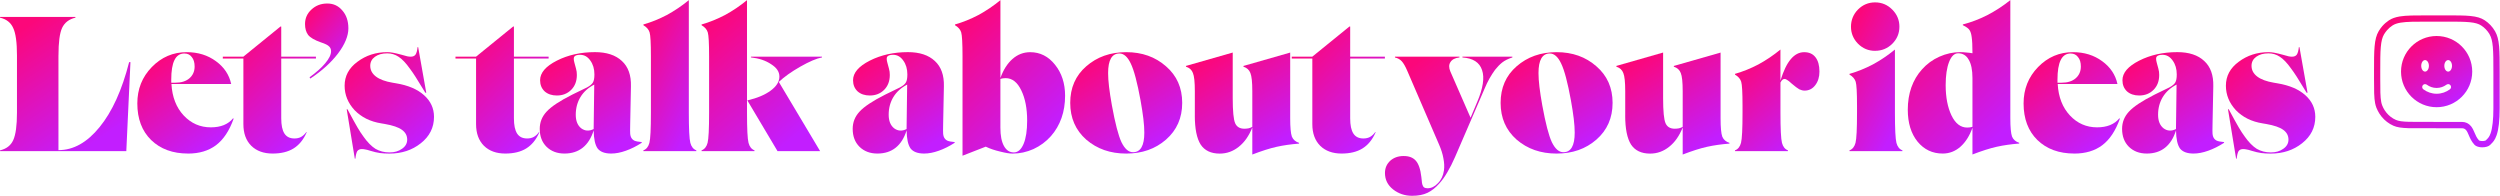 <svg width="3946" height="309" viewBox="0 0 3946 309" fill="none" xmlns="http://www.w3.org/2000/svg">
<path d="M92.264 87.358V236.984C115.851 236.984 137.488 224.887 157.13 200.694C176.945 176.501 192.555 142.292 203.829 98.067H205.91L199.363 238.501H0.037V237.331C10.14 234.946 17.078 229.613 20.85 221.245C24.796 212.704 26.79 198.223 26.79 177.801V87.358C26.79 66.937 24.796 52.542 20.85 44.218C17.078 35.676 10.14 30.213 0.037 27.872V26.701H119.06V27.872C108.957 30.257 101.89 35.72 97.944 44.218C94.171 52.542 92.307 66.937 92.307 87.358H92.264Z" fill="url(#paint0_linear_1658_5596)"/>
<path d="M296.792 242.36C272.598 242.36 253.172 235.206 238.473 220.942C223.991 206.677 216.75 187.426 216.75 163.233C216.75 140.644 224.381 121.48 239.644 105.828C254.907 90.176 273.248 82.328 294.668 82.328C312.532 82.328 327.881 87.098 340.803 96.593C353.681 105.915 361.745 117.925 364.911 132.58H270.603C271.774 153.218 278.234 169.78 289.941 182.267C301.649 194.754 315.914 200.998 332.781 200.998C340.499 200.998 347.35 199.827 353.29 197.442C359.447 194.884 364.304 191.285 367.859 186.733L368.77 187.34C362.006 206.374 352.683 220.378 340.803 229.309C329.096 238.024 314.44 242.403 296.749 242.403L296.792 242.36ZM291.156 84.41C284.001 84.41 278.755 87.878 275.373 94.815C271.991 101.579 270.299 111.855 270.299 125.772V130.542H276.847C286.169 130.542 293.497 128.244 298.874 123.691C304.424 118.922 307.199 112.679 307.199 104.961C307.199 98.631 305.725 93.644 302.733 90.089C299.958 86.317 296.099 84.453 291.112 84.453L291.156 84.41Z" fill="url(#paint1_linear_1658_5596)"/>
<path d="M384.119 92.43H351.686V89.438H384.119L442.741 41.832H443.912V89.438H498.676V92.43H443.912V186.732C443.912 197.658 445.603 205.679 448.985 210.839C452.367 215.998 457.614 218.556 464.768 218.556C468.714 218.556 472.226 217.776 475.175 216.172C478.34 214.394 481.115 211.793 483.5 208.454L484.107 208.758C479.164 220.247 472.226 228.789 463.294 234.339C454.579 239.715 443.565 242.36 430.254 242.36C416.162 242.36 404.975 238.284 396.65 230.176C388.325 221.852 384.162 210.449 384.162 195.967V92.43H384.119Z" fill="url(#paint2_linear_1658_5596)"/>
<path d="M481.463 37.974C481.463 28.869 484.845 21.195 491.566 15.082C498.33 8.752 506.655 5.543 516.541 5.543C526.427 5.543 534.189 9.229 540.346 16.556C546.676 23.71 549.885 33.118 549.885 44.825C549.885 56.531 544.421 70.102 533.538 84.41C522.655 98.718 508.043 111.899 489.788 123.995L488.617 121.914C499.11 114.37 507.349 107.042 513.332 99.888C519.49 92.561 522.568 86.188 522.568 80.855C522.568 77.863 521.571 75.392 519.576 73.397C517.582 71.229 513.246 69.018 506.482 66.85C496.379 63.295 489.615 59.306 486.232 54.97C483.067 50.591 481.463 44.955 481.463 38.017V37.974Z" fill="url(#paint3_linear_1658_5596)"/>
<path d="M573.688 215.608C580.019 224.54 586.393 231 592.723 234.945C599.271 238.717 606.598 240.581 614.75 240.581C622.902 240.581 629.015 238.717 634.392 234.945C639.942 231.173 642.717 226.317 642.717 220.377C642.717 214.047 639.942 208.887 634.392 204.898C629.015 200.953 619.997 197.874 607.336 195.663L601.959 194.753C584.485 191.978 570.436 185.041 559.726 173.941C549.233 162.625 543.943 149.748 543.943 135.267C543.943 120.005 550.707 107.388 564.192 97.502C577.677 87.4 593.33 82.327 611.195 82.327C614.186 82.327 617.265 82.631 620.43 83.238C623.812 83.845 628.365 84.929 634.132 86.49C638.078 87.66 640.983 88.484 642.761 88.874C644.755 89.264 646.533 89.481 648.137 89.481C651.693 89.481 654.294 88.397 655.855 86.23C657.46 83.845 658.544 79.899 659.107 74.35H660.018L672.809 146.366H671.335C664.007 134.269 658.76 125.728 655.552 120.786C652.343 115.843 649.481 111.681 646.923 108.299C640.593 99.367 634.609 93.123 629.059 89.568C623.682 86.013 617.742 84.192 611.195 84.192C603.26 84.192 596.799 85.969 591.856 89.568C586.913 93.123 584.398 97.893 584.398 103.833C584.398 110.597 587.39 116.233 593.33 120.786C599.271 125.338 608.116 128.633 619.823 130.584L625.2 131.495C644.235 134.66 658.934 140.903 669.253 150.225C679.747 159.547 685.036 170.95 685.036 184.434C685.036 201.3 678.099 215.174 664.224 226.1C650.522 237.026 633.959 242.446 614.533 242.446C609.157 242.446 604.214 242.143 599.661 241.536C595.281 240.929 590.252 239.758 584.485 237.98C580.929 236.809 578.241 236.116 576.463 235.899C574.686 235.509 572.908 235.292 571.087 235.292C567.921 235.292 565.537 236.376 563.932 238.544C562.545 240.928 561.547 244.874 560.94 250.424H560.03L547.239 172.467H548.409C555.564 185.735 560.81 195.273 564.192 201.04C567.574 206.806 570.74 211.663 573.732 215.608H573.688Z" fill="url(#paint4_linear_1658_5596)"/>
<path d="M751.378 92.43H718.945V89.438H751.378L810.001 41.832H811.172V89.438H865.935V92.43H811.172V186.732C811.172 197.658 812.863 205.679 816.245 210.839C819.627 215.998 824.873 218.556 832.028 218.556C835.974 218.556 839.486 217.776 842.434 216.172C845.6 214.394 848.375 211.793 850.759 208.454L851.366 208.758C846.423 220.247 839.486 228.789 830.554 234.339C821.838 239.715 810.825 242.36 797.513 242.36C783.421 242.36 772.235 238.284 763.91 230.176C755.584 221.852 751.422 210.449 751.422 195.967V92.43H751.378Z" fill="url(#paint5_linear_1658_5596)"/>
<path d="M995.624 215.609C996.622 218.384 998.399 220.465 1001 221.852C1003.56 223.023 1007.55 223.847 1012.88 224.237V225.407C1004.56 230.783 996.231 234.946 987.906 237.894C979.581 240.886 971.82 242.36 964.709 242.36C954.606 242.36 947.452 239.672 943.289 234.339C939.343 228.789 937.219 219.251 937.045 205.767C933.273 217.863 927.506 226.968 919.788 233.125C912.07 239.282 902.444 242.36 890.91 242.36C879.376 242.36 869.967 238.805 862.64 231.651C855.485 224.497 851.93 215.088 851.93 203.382C851.93 193.063 855.485 184.044 862.64 176.327C869.794 168.393 883.366 159.374 903.398 149.272C906.78 147.494 911.029 145.413 916.189 143.028C921.349 140.47 924.818 138.78 926.595 137.956C931.365 135.398 934.444 132.796 935.831 130.238C937.435 127.68 938.216 123.388 938.216 117.448C938.216 108.733 936.048 101.362 931.669 95.422C927.506 89.482 922.129 86.491 915.582 86.491C911.203 86.491 908.254 87.401 906.65 89.179C905.262 90.783 905.262 94.035 906.65 98.978C908.818 106.695 910.032 111.464 910.205 113.242C910.422 115.019 910.509 116.711 910.509 118.315C910.509 128.027 907.517 135.875 901.577 141.815C895.636 147.755 888.092 150.746 878.986 150.746C871.051 150.746 864.591 148.578 859.648 144.199C854.878 139.646 852.493 133.794 852.493 126.64C852.493 114.933 861.339 104.614 878.986 95.682C896.634 86.751 916.666 82.285 939.083 82.285C957.511 82.285 971.69 86.968 981.619 96.29C991.549 105.395 996.318 118.705 995.885 136.135L994.714 195.057C994.497 204.162 994.497 209.625 994.714 211.403C994.931 213.007 995.191 214.395 995.624 215.565V215.609ZM908.775 181.096C908.775 190.808 911.636 197.962 917.403 202.515C923.343 206.894 929.891 207.284 937.045 203.686V202.211L937.956 133.49C928.417 138.433 921.175 144.98 916.232 153.131C911.289 161.282 908.775 170.604 908.775 181.096Z" fill="url(#paint6_linear_1658_5596)"/>
<path d="M1099.08 237.33V238.501H1015.48V237.33C1020.25 235.553 1023.42 231.564 1025.02 225.451C1026.63 219.294 1027.41 203.425 1027.41 177.844V88.875C1027.41 68.237 1026.71 55.663 1025.33 51.111C1023.94 46.558 1020.69 42.786 1015.53 39.795V38.624C1028.01 35.069 1040.33 30.083 1052.43 23.753C1064.52 17.206 1076.14 9.358 1087.24 0.253V177.844C1087.24 203.425 1088.02 219.294 1089.63 225.451C1091.23 231.607 1094.4 235.553 1099.17 237.33H1099.08Z" fill="url(#paint7_linear_1658_5596)"/>
<path d="M1190.92 237.33V238.501H1107.32V237.33C1112.09 235.553 1115.26 231.564 1116.86 225.451C1118.46 219.294 1119.24 203.425 1119.24 177.844V88.875C1119.24 68.237 1118.55 55.663 1117.16 51.111C1115.78 46.558 1112.52 42.786 1107.36 39.795V38.624C1119.85 35.069 1132.17 30.083 1144.26 23.753C1156.36 17.206 1167.98 9.358 1179.08 0.253V177.844C1179.08 203.425 1179.86 219.294 1181.47 225.451C1183.07 231.607 1186.24 235.553 1191 237.33H1190.92ZM1229.29 129.328L1294.46 238.501H1227.21L1179.6 158.464C1195.08 154.908 1207.35 149.749 1216.5 142.985C1225.61 136.222 1230.2 128.894 1230.2 120.96C1230.2 113.025 1225.82 106.868 1217.11 101.319C1208.57 95.552 1197.99 91.997 1185.28 90.609V89.439H1297.45V90.609C1288.91 92.214 1277.51 97.07 1263.24 105.177C1248.98 113.329 1237.66 121.35 1229.34 129.284L1229.29 129.328Z" fill="url(#paint8_linear_1658_5596)"/>
<path d="M1489.58 215.609C1490.58 218.384 1492.35 220.465 1494.96 221.852C1497.51 223.023 1501.5 223.847 1506.84 224.237V225.407C1498.51 230.783 1490.19 234.946 1481.86 237.894C1473.54 240.886 1465.77 242.36 1458.66 242.36C1448.56 242.36 1441.41 239.672 1437.24 234.339C1433.3 228.789 1431.17 219.251 1431 205.767C1427.23 217.863 1421.46 226.968 1413.74 233.125C1406.03 239.282 1396.4 242.36 1384.87 242.36C1373.33 242.36 1363.92 238.805 1356.59 231.651C1349.44 224.497 1345.88 215.088 1345.88 203.382C1345.88 193.063 1349.44 184.044 1356.59 176.327C1363.75 168.393 1377.32 159.374 1397.35 149.272C1400.74 147.494 1404.98 145.413 1410.14 143.028C1415.3 140.47 1418.77 138.78 1420.55 137.956C1425.32 135.398 1428.4 132.796 1429.79 130.238C1431.39 127.68 1432.17 123.388 1432.17 117.448C1432.17 108.733 1430 101.362 1425.62 95.422C1421.46 89.482 1416.08 86.491 1409.54 86.491C1405.16 86.491 1402.21 87.401 1400.61 89.179C1399.22 90.783 1399.22 94.035 1400.61 98.978C1402.77 106.695 1403.99 111.464 1404.16 113.242C1404.38 115.019 1404.46 116.711 1404.46 118.315C1404.46 128.027 1401.47 135.875 1395.53 141.815C1389.59 147.755 1382.05 150.746 1372.94 150.746C1365.01 150.746 1358.55 148.578 1353.6 144.199C1348.83 139.646 1346.45 133.794 1346.45 126.64C1346.45 114.933 1355.29 104.614 1372.94 95.682C1390.59 86.751 1410.62 82.285 1433.04 82.285C1451.47 82.285 1465.64 86.968 1475.57 96.29C1485.5 105.395 1490.27 118.705 1489.84 136.135L1488.67 195.057C1488.45 204.162 1488.45 209.625 1488.67 211.403C1488.89 213.007 1489.15 214.395 1489.58 215.565V215.609ZM1402.69 181.096C1402.69 190.808 1405.55 197.962 1411.31 202.515C1417.26 206.894 1423.8 207.284 1430.96 203.686V202.211L1431.87 133.49C1422.33 138.433 1415.09 144.98 1410.14 153.131C1405.2 161.282 1402.69 170.604 1402.69 181.096Z" fill="url(#paint9_linear_1658_5596)"/>
<path d="M1519.24 245.655V88.875C1519.24 68.237 1518.54 55.663 1517.16 51.111C1515.77 46.558 1512.52 42.786 1507.36 39.795V38.624C1519.85 35.069 1532.16 30.083 1544.26 23.753C1556.35 17.206 1567.97 9.358 1579.07 0.253V123.127C1583.63 110.25 1590 100.235 1598.11 93.081C1606.26 85.927 1615.58 82.371 1626.08 82.371C1641.73 82.371 1654.82 89.005 1665.36 102.316C1675.85 115.41 1681.14 131.669 1681.14 151.093C1681.14 163.797 1679.28 175.503 1675.51 186.212C1671.73 196.922 1666.18 206.46 1658.86 214.785C1651.14 223.5 1641.9 230.35 1631.19 235.293C1620.48 240.062 1609.47 242.447 1598.15 242.447C1593.6 242.447 1587.05 241.363 1578.51 239.195C1569.97 237.201 1562.42 234.642 1555.92 231.477L1519.32 245.742L1519.24 245.655ZM1579.03 124.559V201.604C1579.03 214.091 1580.9 223.716 1584.67 230.48C1588.44 237.244 1593.6 240.582 1600.15 240.582C1606.69 240.582 1611.85 236.117 1615.63 227.185C1619.4 218.253 1621.26 205.983 1621.26 190.288C1621.26 171.254 1618.19 155.385 1612.03 142.682C1605.87 129.804 1597.63 123.344 1587.31 123.344C1585.71 123.344 1584.23 123.431 1582.85 123.648C1581.46 123.864 1580.16 124.125 1578.99 124.559H1579.03Z" fill="url(#paint10_linear_1658_5596)"/>
<path d="M1777.62 82.328C1802.59 82.328 1823.54 89.786 1840.4 104.657C1857.45 119.355 1865.99 138.563 1865.99 162.366C1865.99 186.169 1857.45 205.507 1840.4 220.378C1823.54 235.076 1802.64 242.403 1777.62 242.403C1752.6 242.403 1731.61 235.076 1714.53 220.378C1697.66 205.507 1689.25 186.169 1689.25 162.366C1689.25 138.563 1697.66 119.312 1714.53 104.657C1731.57 89.786 1752.6 82.328 1777.62 82.328ZM1766.91 84.41C1760.97 84.41 1756.5 86.967 1753.51 92.127C1750.52 97.286 1749.05 105.004 1749.05 115.323C1749.05 121.48 1749.52 128.721 1750.52 137.046C1751.52 145.37 1752.99 155.082 1754.99 166.182C1760.15 194.537 1765.22 213.961 1770.16 224.497C1775.32 234.989 1781.35 240.279 1788.33 240.279C1794.27 240.279 1798.74 237.721 1801.73 232.561C1804.72 227.402 1806.19 219.684 1806.19 209.365C1806.19 203.208 1805.72 195.968 1804.72 187.643C1803.72 179.319 1802.25 169.607 1800.25 158.507C1795.09 130.152 1789.93 110.728 1784.77 100.192C1779.83 89.699 1773.85 84.41 1766.91 84.41Z" fill="url(#paint11_linear_1658_5596)"/>
<path d="M1885.93 182.267V143.896C1885.93 129.632 1884.94 120.093 1882.94 115.324C1881.16 110.381 1877.48 106.999 1871.93 105.221V104.051L1945.73 82.936V154.952C1945.73 175.59 1947.03 188.771 1949.59 194.537C1952.14 200.304 1957.04 203.166 1964.15 203.166C1966.32 203.166 1968.53 202.949 1970.7 202.559C1973.09 201.952 1975.08 201.171 1976.64 200.174V143.94C1976.64 129.675 1975.64 120.137 1973.65 115.367C1971.87 110.425 1968.19 107.042 1962.64 105.265V104.094L2036.44 82.979V186.82C2036.44 201.085 2037.35 210.709 2039.12 215.696C2041.12 220.465 2044.89 223.717 2050.44 225.494V226.665C2037.56 227.662 2025.73 229.353 2015.02 231.738C2004.31 234.123 1991.51 238.198 1976.64 243.921V201.084C1971.48 214.352 1964.33 224.584 1955.22 231.738C1946.29 238.892 1936.27 242.447 1925.17 242.447C1911.47 242.447 1901.46 237.678 1895.13 228.183C1888.97 218.47 1885.89 203.209 1885.89 182.354L1885.93 182.267Z" fill="url(#paint12_linear_1658_5596)"/>
<path d="M2071.34 92.43H2038.91V89.438H2071.34L2129.96 41.832H2131.13V89.438H2185.9V92.43H2131.13V186.732C2131.13 197.658 2132.82 205.679 2136.21 210.839C2139.59 215.998 2144.83 218.556 2151.99 218.556C2155.93 218.556 2159.45 217.776 2162.4 216.172C2165.56 214.394 2168.34 211.793 2170.72 208.454L2171.33 208.758C2166.38 220.247 2159.45 228.789 2150.51 234.339C2141.8 239.715 2130.79 242.36 2117.47 242.36C2103.38 242.36 2092.2 238.284 2083.87 230.176C2075.55 221.852 2071.38 210.449 2071.38 195.967V92.43H2071.34Z" fill="url(#paint13_linear_1658_5596)"/>
<path d="M2201.81 90.653V89.482H2303.58V90.653C2296.64 91.434 2291.87 93.905 2289.31 98.111C2286.75 102.056 2286.75 107.042 2289.31 112.982L2321.14 185.866L2331.54 161.152C2340.87 139.343 2343.42 122.477 2339.26 110.597C2335.32 98.501 2325 91.867 2308.3 90.653V89.482H2387.13V90.653C2380.37 92.821 2375.03 95.509 2371.04 98.674C2367.27 101.666 2363.5 105.525 2359.73 110.294C2356.95 114.066 2354.09 118.532 2351.1 123.691C2348.32 128.634 2345.64 134.184 2343.08 140.34L2296.68 247.737C2292.74 256.842 2288.66 264.906 2284.5 271.843C2280.55 278.781 2276.26 284.721 2271.71 289.707C2265.94 296.254 2259.83 301.11 2253.28 304.275C2246.73 307.44 2238.58 309.044 2228.87 309.044C2217.38 309.044 2207.36 305.662 2198.82 298.942C2190.28 292.178 2186.03 283.55 2186.03 273.058C2186.03 265.34 2188.8 258.879 2194.35 253.72C2199.9 248.777 2206.93 246.263 2215.47 246.263C2224.01 246.263 2230.17 248.647 2234.5 253.417C2239.06 258.359 2242.05 266.987 2243.44 279.301C2243.65 280.081 2243.83 281.859 2244.04 284.677C2244.26 287.452 2244.52 289.533 2244.95 290.921C2245.56 293.089 2246.43 294.693 2247.64 295.69C2249.03 296.687 2250.89 297.164 2253.28 297.164C2259.22 297.164 2264.68 294.476 2269.63 289.143C2274.79 283.983 2277.95 277.263 2279.16 268.895C2279.94 263.128 2279.64 256.798 2278.25 249.861C2277.08 243.097 2274.79 235.857 2271.4 228.139L2221.11 111.508C2218.11 104.571 2215.25 99.628 2212.48 96.636C2209.7 93.645 2206.15 91.694 2201.77 90.697L2201.81 90.653Z" fill="url(#paint14_linear_1658_5596)"/>
<path d="M2456.94 82.328C2481.92 82.328 2502.86 89.786 2519.73 104.657C2536.77 119.355 2545.31 138.563 2545.31 162.366C2545.31 186.169 2536.77 205.507 2519.73 220.378C2502.86 235.076 2481.96 242.403 2456.94 242.403C2431.92 242.403 2410.93 235.076 2393.85 220.378C2376.98 205.507 2368.57 186.169 2368.57 162.366C2368.57 138.563 2376.98 119.312 2393.85 104.657C2410.89 89.786 2431.92 82.328 2456.94 82.328ZM2446.23 84.41C2440.29 84.41 2435.82 86.967 2432.83 92.127C2429.84 97.286 2428.37 105.004 2428.37 115.323C2428.37 121.48 2428.84 128.721 2429.84 137.046C2430.84 145.37 2432.31 155.082 2434.31 166.182C2439.47 194.537 2444.54 213.961 2449.48 224.497C2454.64 234.989 2460.67 240.279 2467.65 240.279C2473.59 240.279 2478.06 237.721 2481.05 232.561C2484.04 227.402 2485.51 219.684 2485.51 209.365C2485.51 203.208 2485.04 195.968 2484.04 187.643C2483.04 179.319 2481.57 169.607 2479.57 158.507C2474.41 130.152 2469.25 110.728 2464.09 100.192C2459.15 89.699 2453.17 84.41 2446.23 84.41Z" fill="url(#paint15_linear_1658_5596)"/>
<path d="M2565.25 182.267V143.896C2565.25 129.632 2564.26 120.093 2562.26 115.324C2560.48 110.381 2556.8 106.999 2551.25 105.221V104.051L2625.05 82.936V154.952C2625.05 175.59 2626.35 188.771 2628.91 194.537C2631.46 200.304 2636.36 203.166 2643.47 203.166C2645.64 203.166 2647.85 202.949 2650.02 202.559C2652.41 201.952 2654.4 201.171 2655.96 200.174V143.94C2655.96 129.675 2654.97 120.137 2652.97 115.367C2651.19 110.425 2647.51 107.042 2641.96 105.265V104.094L2715.76 82.979V186.82C2715.76 201.085 2716.67 210.709 2718.44 215.696C2720.44 220.465 2724.21 223.717 2729.76 225.494V226.665C2716.88 227.662 2705.05 229.353 2694.34 231.738C2683.63 234.123 2670.83 238.198 2655.96 243.921V201.084C2650.8 214.352 2643.65 224.584 2634.54 231.738C2625.61 238.892 2615.59 242.447 2604.49 242.447C2590.79 242.447 2580.78 237.678 2574.45 228.183C2568.29 218.47 2565.21 203.209 2565.21 182.354L2565.25 182.267Z" fill="url(#paint16_linear_1658_5596)"/>
<path d="M2822.07 237.33V238.501H2738.47V237.33C2743.24 235.552 2746.41 231.564 2748.01 225.45C2749.62 219.293 2750.4 203.425 2750.4 177.844V166.832C2750.4 146.194 2749.7 133.62 2748.32 129.067C2746.93 124.514 2743.68 120.742 2738.52 117.751V116.58C2751.01 113.025 2763.32 108.039 2775.42 101.709C2787.51 95.162 2799.14 87.314 2810.24 78.209V127.29C2815.01 111.811 2820.47 100.495 2826.58 93.384C2832.74 86.057 2839.76 82.371 2847.7 82.371C2855.63 82.371 2861.4 85.06 2865.56 90.393C2869.73 95.726 2871.81 103.27 2871.81 112.982C2871.81 121.523 2869.64 128.633 2865.26 134.4C2860.88 140.166 2855.24 143.028 2848.31 143.028C2845.75 143.028 2842.93 142.334 2839.98 140.947C2837.21 139.343 2833.22 136.395 2828.1 132.016C2824.72 128.85 2822.25 126.856 2820.64 126.076C2819.25 125.078 2817.95 124.601 2816.78 124.601C2815.61 124.601 2814.48 124.991 2813.53 125.772C2812.53 126.552 2811.45 128.07 2810.28 130.238V177.844C2810.28 203.425 2811.06 219.293 2812.66 225.45C2814.27 231.607 2817.43 235.552 2822.2 237.33H2822.07Z" fill="url(#paint17_linear_1658_5596)"/>
<path d="M3002.8 237.33V238.501H2919.2V237.33C2923.97 235.553 2927.13 231.564 2928.74 225.451C2930.34 219.294 2931.12 203.425 2931.12 177.844V166.832C2931.12 146.194 2930.43 133.62 2929.04 129.067C2927.65 124.515 2924.4 120.743 2919.24 117.751V116.58C2931.73 113.025 2944.04 108.039 2956.14 101.709C2968.24 95.162 2979.86 87.314 2990.96 78.209V177.888C2990.96 203.469 2991.74 219.337 2993.34 225.494C2994.95 231.651 2998.11 235.596 3002.88 237.374L3002.8 237.33ZM2959.65 80.247C2949.16 80.247 2940.1 76.475 2932.6 68.931C2925.27 61.387 2921.58 52.455 2921.58 42.136C2921.58 31.817 2925.27 22.582 2932.6 15.081C2940.14 7.537 2949.16 3.765 2959.65 3.765C2970.15 3.765 2979.21 7.537 2986.71 15.081C2994.25 22.625 2998.03 31.644 2998.03 42.136C2998.03 52.629 2994.25 61.69 2986.71 69.191C2979.17 76.519 2970.15 80.204 2959.65 80.204V80.247Z" fill="url(#paint18_linear_1658_5596)"/>
<path d="M3173.11 0.209V186.732C3173.11 200.997 3174.03 210.622 3175.8 215.608C3177.8 220.378 3181.57 223.629 3187.12 225.407V226.577C3174.24 227.574 3162.4 229.266 3151.69 231.65C3140.98 234.035 3128.19 238.11 3113.32 243.833V201.603C3108.77 214.481 3102.39 224.496 3094.29 231.65C3086.13 238.804 3076.81 242.359 3066.32 242.359C3050.23 242.359 3037.05 236.116 3026.73 223.629C3016.41 210.926 3011.25 194.059 3011.25 173.075C3011.25 160.371 3013.12 148.664 3016.89 137.955C3020.66 127.246 3026.21 117.837 3033.54 109.686C3041.26 100.971 3050.49 94.207 3061.2 89.438C3071.91 84.669 3082.93 82.285 3094.24 82.285C3097.23 82.285 3100.4 82.501 3103.78 82.891C3107.16 83.108 3110.33 83.498 3113.32 84.062V83.455C3113.32 77.688 3113.23 72.832 3113.02 68.887C3112.8 64.725 3112.54 61.256 3112.11 58.481C3111.5 53.712 3110.42 50.157 3108.86 47.772C3107.47 45.214 3103.91 42.526 3098.15 39.751V38.58C3111.24 35.198 3124.03 30.342 3136.52 24.012C3149.22 17.465 3161.41 9.531 3173.11 0.209ZM3090.69 84.105C3084.75 84.105 3079.98 88.658 3076.42 97.806C3072.87 106.911 3071.05 119.138 3071.05 134.4C3071.05 153.433 3074.12 169.389 3080.28 182.31C3086.44 195.013 3094.68 201.344 3105 201.344C3106.6 201.344 3108.07 201.257 3109.46 201.04C3110.85 200.823 3112.15 200.563 3113.32 200.129V123.083C3113.32 110.38 3111.33 100.755 3107.38 94.208C3103.61 87.444 3098.06 84.105 3090.73 84.105H3090.69Z" fill="url(#paint19_linear_1658_5596)"/>
<path d="M3274.06 242.36C3249.86 242.36 3230.44 235.206 3215.74 220.942C3201.26 206.677 3194.02 187.426 3194.02 163.233C3194.02 140.644 3201.65 121.48 3216.91 105.828C3232.17 90.176 3250.51 82.328 3271.93 82.328C3289.8 82.328 3305.15 87.098 3318.07 96.593C3330.95 105.915 3339.01 117.925 3342.18 132.58H3247.87C3249.04 153.218 3255.5 169.78 3267.21 182.267C3278.91 194.754 3293.18 200.998 3310.05 200.998C3317.76 200.998 3324.62 199.827 3330.56 197.442C3336.71 194.884 3341.57 191.285 3345.12 186.733L3346.04 187.34C3339.27 206.374 3329.95 220.378 3318.07 229.309C3306.36 238.024 3291.71 242.403 3274.01 242.403L3274.06 242.36ZM3268.38 84.41C3261.22 84.41 3255.98 87.878 3252.59 94.815C3249.21 101.579 3247.52 111.855 3247.52 125.772V130.542H3254.07C3263.39 130.542 3270.72 128.244 3276.1 123.691C3281.65 118.922 3284.42 112.679 3284.42 104.961C3284.42 98.631 3282.95 93.644 3279.95 90.089C3277.18 86.317 3273.32 84.453 3268.33 84.453L3268.38 84.41Z" fill="url(#paint20_linear_1658_5596)"/>
<path d="M3493.2 215.609C3494.2 218.384 3495.97 220.465 3498.58 221.852C3501.13 223.023 3505.12 223.847 3510.46 224.237V225.407C3502.13 230.783 3493.81 234.946 3485.48 237.894C3477.16 240.886 3469.39 242.36 3462.28 242.36C3452.18 242.36 3445.03 239.672 3440.86 234.339C3436.92 228.789 3434.79 219.251 3434.62 205.767C3430.85 217.863 3425.08 226.968 3417.36 233.125C3409.64 239.282 3400.02 242.36 3388.48 242.36C3376.95 242.36 3367.54 238.805 3360.21 231.651C3353.06 224.497 3349.5 215.088 3349.5 203.382C3349.5 193.063 3353.06 184.044 3360.21 176.327C3367.37 168.393 3380.94 159.374 3400.97 149.272C3404.35 147.494 3408.6 145.413 3413.76 143.028C3418.92 140.47 3422.39 138.78 3424.17 137.956C3428.94 135.398 3432.02 132.796 3433.41 130.238C3435.01 127.68 3435.79 123.388 3435.79 117.448C3435.79 108.733 3433.62 101.362 3429.24 95.422C3425.08 89.482 3419.7 86.491 3413.16 86.491C3408.78 86.491 3405.83 87.401 3404.22 89.179C3402.84 90.783 3402.84 94.035 3404.22 98.978C3406.39 106.695 3407.61 111.464 3407.78 113.242C3408 115.019 3408.08 116.711 3408.08 118.315C3408.08 128.027 3405.09 135.875 3399.15 141.815C3393.21 147.755 3385.67 150.746 3376.56 150.746C3368.63 150.746 3362.16 148.578 3357.22 144.199C3352.45 139.646 3350.07 133.794 3350.07 126.64C3350.07 114.933 3358.91 104.614 3376.56 95.682C3394.21 86.751 3414.24 82.285 3436.66 82.285C3455.09 82.285 3469.31 86.968 3479.19 96.29C3489.12 105.395 3493.89 118.705 3493.46 136.135L3492.29 195.057C3492.07 204.162 3492.07 209.625 3492.29 211.403C3492.5 213.007 3492.77 214.395 3493.2 215.565V215.609ZM3406.31 181.096C3406.31 190.808 3409.17 197.962 3414.93 202.515C3420.87 206.894 3427.42 207.284 3434.58 203.686V202.211L3435.49 133.49C3425.95 138.433 3418.71 144.98 3413.76 153.131C3408.82 161.282 3406.31 170.604 3406.31 181.096Z" fill="url(#paint21_linear_1658_5596)"/>
<path d="M3543.1 215.608C3549.43 224.54 3555.81 231 3562.14 234.945C3568.69 238.717 3576.01 240.581 3584.17 240.581C3592.32 240.581 3598.43 238.717 3603.81 234.945C3609.36 231.173 3612.13 226.317 3612.13 220.377C3612.13 214.047 3609.36 208.887 3603.81 204.898C3598.43 200.953 3589.41 197.874 3576.75 195.663L3571.37 194.753C3553.9 191.978 3539.85 185.041 3529.14 173.941C3518.65 162.625 3513.36 149.748 3513.36 135.267C3513.36 120.005 3520.12 107.388 3533.61 97.502C3547.09 87.4 3562.75 82.327 3580.61 82.327C3583.6 82.327 3586.68 82.631 3589.85 83.238C3593.23 83.845 3597.78 84.929 3603.55 86.49C3607.49 87.66 3610.4 88.484 3612.18 88.874C3614.17 89.264 3615.95 89.481 3617.55 89.481C3621.11 89.481 3623.71 88.397 3625.27 86.23C3626.88 83.845 3627.96 79.899 3628.52 74.35H3629.43L3642.23 146.366H3640.75C3633.42 134.269 3628.18 125.728 3624.97 120.786C3621.76 115.843 3618.9 111.681 3616.34 108.299C3610.01 99.367 3604.02 93.123 3598.47 89.568C3593.1 86.013 3587.16 84.192 3580.61 84.192C3572.68 84.192 3566.22 85.969 3561.27 89.568C3556.33 93.123 3553.81 97.893 3553.81 103.833C3553.81 110.597 3556.81 116.233 3562.75 120.786C3568.69 125.338 3577.53 128.633 3589.24 130.584L3594.62 131.495C3613.65 134.66 3628.35 140.903 3638.67 150.225C3649.16 159.547 3654.45 170.95 3654.45 184.434C3654.45 201.3 3647.51 215.174 3633.64 226.1C3619.94 237.026 3603.37 242.446 3583.95 242.446C3578.57 242.446 3573.63 242.143 3569.08 241.536C3564.7 240.929 3559.67 239.758 3553.9 237.98C3550.35 236.809 3547.66 236.116 3545.88 235.899C3544.1 235.509 3542.32 235.292 3540.5 235.292C3537.34 235.292 3534.95 236.376 3533.35 238.544C3531.96 240.928 3530.96 244.874 3530.36 250.424H3529.45L3516.65 172.467H3517.83C3524.98 185.735 3530.23 195.273 3533.61 201.04C3536.99 206.806 3540.16 211.663 3543.15 215.608H3543.1Z" fill="url(#paint22_linear_1658_5596)"/>
<path d="M3918.17 232.562C3915.65 232.562 3913.18 232.215 3911.06 231.564C3908.8 230.871 3906.98 229.874 3905.81 228.616L3905.68 228.443C3901.04 223.457 3898.74 218.081 3896.7 213.355L3896.53 212.964C3895.45 210.406 3894.23 207.501 3892.63 205.55C3890.89 203.426 3888.77 202.428 3885.99 202.428H3862.67C3837.26 202.428 3811.03 202.428 3804.56 202.342H3802.27C3790.08 201.995 3783.45 200.911 3777.77 198.439C3770.57 195.274 3764.15 190.332 3759.12 184.132C3757.91 182.614 3756.74 181.053 3755.7 179.405C3753.83 176.457 3752.23 173.336 3750.93 170.084C3750.1 167.96 3749.45 165.661 3748.93 163.103C3747.16 154.345 3747.16 142.855 3747.16 123.822V113.329C3747.16 95.899 3747.16 83.326 3748.07 73.18C3749.02 62.514 3750.93 55.36 3754.48 49.29L3754.83 48.727C3756.39 46.082 3758.21 43.611 3760.21 41.269L3760.34 41.139C3763.42 37.627 3766.97 34.549 3770.83 31.991C3775.43 29.042 3780.8 27.135 3787.74 25.964C3798.15 24.273 3812.11 24.273 3831.45 24.273H3861.19C3877.67 24.273 3889.59 24.273 3899.22 25.227C3909.32 26.224 3916.09 28.262 3921.81 31.991C3928.44 36.283 3934.12 42.266 3938.16 49.29L3938.24 49.42C3941.71 55.447 3943.62 62.601 3944.57 73.18C3945.48 83.326 3945.48 95.899 3945.48 113.329V170.951C3945.48 189.941 3943.92 203.816 3940.67 213.355C3937.94 221.419 3934.51 224.714 3932.04 227.098L3930.61 228.573C3929.44 229.83 3927.62 230.827 3925.37 231.521C3923.24 232.171 3920.77 232.518 3918.25 232.518L3918.17 232.562ZM3912.83 221.635C3912.83 221.635 3913.31 221.896 3913.92 222.069C3916.3 222.807 3920.03 222.807 3922.42 222.069C3923.02 221.896 3923.37 221.722 3923.5 221.635L3925.11 220.031C3927.14 218.037 3929.27 215.999 3931.26 210.19C3934.08 201.822 3935.56 188.641 3935.56 170.951V113.329C3935.56 96.159 3935.55 83.76 3934.69 74.047C3933.86 64.899 3932.35 59.002 3929.57 54.233V54.103C3926.23 48.467 3921.68 43.697 3916.39 40.272C3912.05 37.454 3906.59 35.893 3898.18 35.069C3889.07 34.159 3877.37 34.158 3861.15 34.158H3831.4C3812.54 34.158 3798.93 34.158 3789.35 35.719C3783.67 36.63 3779.63 38.061 3776.21 40.272C3773.04 42.31 3770.18 44.824 3767.67 47.729L3767.54 47.86C3765.84 49.854 3764.33 51.978 3762.98 54.233L3762.85 54.407C3760.16 59.133 3758.69 64.986 3757.87 74.004C3757 83.716 3757 96.116 3757 113.286V123.778C3757 142.205 3757 153.348 3758.56 161.109C3758.95 163.103 3759.47 164.837 3760.08 166.398C3761.12 169.086 3762.42 171.601 3763.94 173.986C3764.76 175.287 3765.71 176.587 3766.71 177.801C3770.74 182.787 3775.9 186.776 3781.67 189.248C3786.09 191.155 3791.69 191.979 3802.44 192.283H3804.69C3811.03 192.456 3837.21 192.413 3862.58 192.413H3885.91C3891.67 192.413 3896.62 194.754 3900.26 199.177C3902.73 202.212 3904.34 205.984 3905.64 208.975L3905.77 209.322C3907.54 213.528 3909.37 217.82 3912.79 221.506L3912.83 221.635Z" fill="url(#paint23_linear_1658_5596)"/>
<path fill-rule="evenodd" clip-rule="evenodd" d="M3789.78 113.025C3789.78 81.981 3814.93 56.834 3845.97 56.834C3877.02 56.834 3902.17 81.981 3902.17 113.025C3902.17 144.069 3877.02 169.216 3845.97 169.216C3814.93 169.216 3789.78 144.069 3789.78 113.025ZM3833.79 103.92C3833.79 108.949 3831.06 113.025 3827.72 113.025C3824.38 113.025 3821.65 108.949 3821.65 103.92C3821.65 98.891 3824.38 94.814 3827.72 94.814C3831.06 94.814 3833.79 98.891 3833.79 103.92ZM3870.26 103.92C3870.26 108.949 3867.52 113.025 3864.19 113.025C3860.85 113.025 3858.11 108.949 3858.11 103.92C3858.11 98.891 3860.85 94.814 3864.19 94.814C3867.52 94.814 3870.26 98.891 3870.26 103.92ZM3824.08 134.617C3825.59 132.579 3828.41 132.189 3830.45 133.663C3834.87 136.958 3840.21 138.822 3845.97 138.822C3851.74 138.822 3857.07 136.915 3861.5 133.663C3863.53 132.145 3866.4 132.579 3867.87 134.617C3869.39 136.655 3868.95 139.516 3866.92 140.99C3861.02 145.369 3853.78 147.971 3845.97 147.971C3838.17 147.971 3830.93 145.369 3825.03 140.99C3822.99 139.473 3822.6 136.655 3824.08 134.617Z" fill="url(#paint24_linear_1658_5596)"/>
<defs>
<linearGradient id="paint0_linear_1658_5596" x1="62.001" y1="26.701" x2="182.091" y2="203.484" gradientUnits="userSpaceOnUse">
<stop stop-color="#FC077A"/>
<stop offset="1" stop-color="#C21EFF"/>
</linearGradient>
<linearGradient id="paint1_linear_1658_5596" x1="262.505" y1="82.328" x2="354.026" y2="213.959" gradientUnits="userSpaceOnUse">
<stop stop-color="#FC077A"/>
<stop offset="1" stop-color="#C21EFF"/>
</linearGradient>
<linearGradient id="paint2_linear_1658_5596" x1="395.927" y1="41.832" x2="517.567" y2="176.869" gradientUnits="userSpaceOnUse">
<stop stop-color="#FC077A"/>
<stop offset="1" stop-color="#C21EFF"/>
</linearGradient>
<linearGradient id="paint3_linear_1658_5596" x1="502.057" y1="5.543" x2="573.661" y2="68.183" gradientUnits="userSpaceOnUse">
<stop stop-color="#FC077A"/>
<stop offset="1" stop-color="#C21EFF"/>
</linearGradient>
<linearGradient id="paint4_linear_1658_5596" x1="586.41" y1="74.35" x2="691.819" y2="202.273" gradientUnits="userSpaceOnUse">
<stop stop-color="#FC077A"/>
<stop offset="1" stop-color="#C21EFF"/>
</linearGradient>
<linearGradient id="paint5_linear_1658_5596" x1="763.187" y1="41.832" x2="884.827" y2="176.869" gradientUnits="userSpaceOnUse">
<stop stop-color="#FC077A"/>
<stop offset="1" stop-color="#C21EFF"/>
</linearGradient>
<linearGradient id="paint6_linear_1658_5596" x1="900.373" y1="82.285" x2="989.966" y2="218.714" gradientUnits="userSpaceOnUse">
<stop stop-color="#FC077A"/>
<stop offset="1" stop-color="#C21EFF"/>
</linearGradient>
<linearGradient id="paint7_linear_1658_5596" x1="1040.67" y1="0.253" x2="1161.17" y2="64.354" gradientUnits="userSpaceOnUse">
<stop stop-color="#FC077A"/>
<stop offset="1" stop-color="#C21EFF"/>
</linearGradient>
<linearGradient id="paint8_linear_1658_5596" x1="1164.55" y1="0.253" x2="1307.29" y2="172.773" gradientUnits="userSpaceOnUse">
<stop stop-color="#FC077A"/>
<stop offset="1" stop-color="#C21EFF"/>
</linearGradient>
<linearGradient id="paint9_linear_1658_5596" x1="1394.33" y1="82.285" x2="1483.92" y2="218.714" gradientUnits="userSpaceOnUse">
<stop stop-color="#FC077A"/>
<stop offset="1" stop-color="#C21EFF"/>
</linearGradient>
<linearGradient id="paint10_linear_1658_5596" x1="1559.66" y1="0.253" x2="1709.03" y2="160.391" gradientUnits="userSpaceOnUse">
<stop stop-color="#FC077A"/>
<stop offset="1" stop-color="#C21EFF"/>
</linearGradient>
<linearGradient id="paint11_linear_1658_5596" x1="1742.45" y1="82.328" x2="1828.46" y2="226.152" gradientUnits="userSpaceOnUse">
<stop stop-color="#FC077A"/>
<stop offset="1" stop-color="#C21EFF"/>
</linearGradient>
<linearGradient id="paint12_linear_1658_5596" x1="1925.66" y1="82.936" x2="2011.98" y2="227.907" gradientUnits="userSpaceOnUse">
<stop stop-color="#FC077A"/>
<stop offset="1" stop-color="#C21EFF"/>
</linearGradient>
<linearGradient id="paint13_linear_1658_5596" x1="2083.15" y1="41.832" x2="2204.79" y2="176.869" gradientUnits="userSpaceOnUse">
<stop stop-color="#FC077A"/>
<stop offset="1" stop-color="#C21EFF"/>
</linearGradient>
<linearGradient id="paint14_linear_1658_5596" x1="2246.56" y1="89.482" x2="2373.61" y2="265.72" gradientUnits="userSpaceOnUse">
<stop stop-color="#FC077A"/>
<stop offset="1" stop-color="#C21EFF"/>
</linearGradient>
<linearGradient id="paint15_linear_1658_5596" x1="2421.77" y1="82.328" x2="2507.78" y2="226.152" gradientUnits="userSpaceOnUse">
<stop stop-color="#FC077A"/>
<stop offset="1" stop-color="#C21EFF"/>
</linearGradient>
<linearGradient id="paint16_linear_1658_5596" x1="2604.98" y1="82.936" x2="2691.3" y2="227.907" gradientUnits="userSpaceOnUse">
<stop stop-color="#FC077A"/>
<stop offset="1" stop-color="#C21EFF"/>
</linearGradient>
<linearGradient id="paint17_linear_1658_5596" x1="2778.61" y1="78.209" x2="2873.82" y2="198.155" gradientUnits="userSpaceOnUse">
<stop stop-color="#FC077A"/>
<stop offset="1" stop-color="#C21EFF"/>
</linearGradient>
<linearGradient id="paint18_linear_1658_5596" x1="2944.39" y1="3.765" x2="3064.09" y2="68.395" gradientUnits="userSpaceOnUse">
<stop stop-color="#FC077A"/>
<stop offset="1" stop-color="#C21EFF"/>
</linearGradient>
<linearGradient id="paint19_linear_1658_5596" x1="3064.19" y1="0.209" x2="3212.19" y2="162.014" gradientUnits="userSpaceOnUse">
<stop stop-color="#FC077A"/>
<stop offset="1" stop-color="#C21EFF"/>
</linearGradient>
<linearGradient id="paint20_linear_1658_5596" x1="3239.77" y1="82.328" x2="3331.29" y2="213.959" gradientUnits="userSpaceOnUse">
<stop stop-color="#FC077A"/>
<stop offset="1" stop-color="#C21EFF"/>
</linearGradient>
<linearGradient id="paint21_linear_1658_5596" x1="3397.95" y1="82.285" x2="3487.54" y2="218.714" gradientUnits="userSpaceOnUse">
<stop stop-color="#FC077A"/>
<stop offset="1" stop-color="#C21EFF"/>
</linearGradient>
<linearGradient id="paint22_linear_1658_5596" x1="3555.83" y1="74.35" x2="3661.23" y2="202.273" gradientUnits="userSpaceOnUse">
<stop stop-color="#FC077A"/>
<stop offset="1" stop-color="#C21EFF"/>
</linearGradient>
<linearGradient id="paint23_linear_1658_5596" x1="3806.85" y1="24.273" x2="3925.83" y2="195.844" gradientUnits="userSpaceOnUse">
<stop stop-color="#FC077A"/>
<stop offset="1" stop-color="#C21EFF"/>
</linearGradient>
<linearGradient id="paint24_linear_1658_5596" x1="3823.61" y1="56.834" x2="3886.64" y2="152.302" gradientUnits="userSpaceOnUse">
<stop stop-color="#FC077A"/>
<stop offset="1" stop-color="#C21EFF"/>
</linearGradient>
</defs>
</svg>
